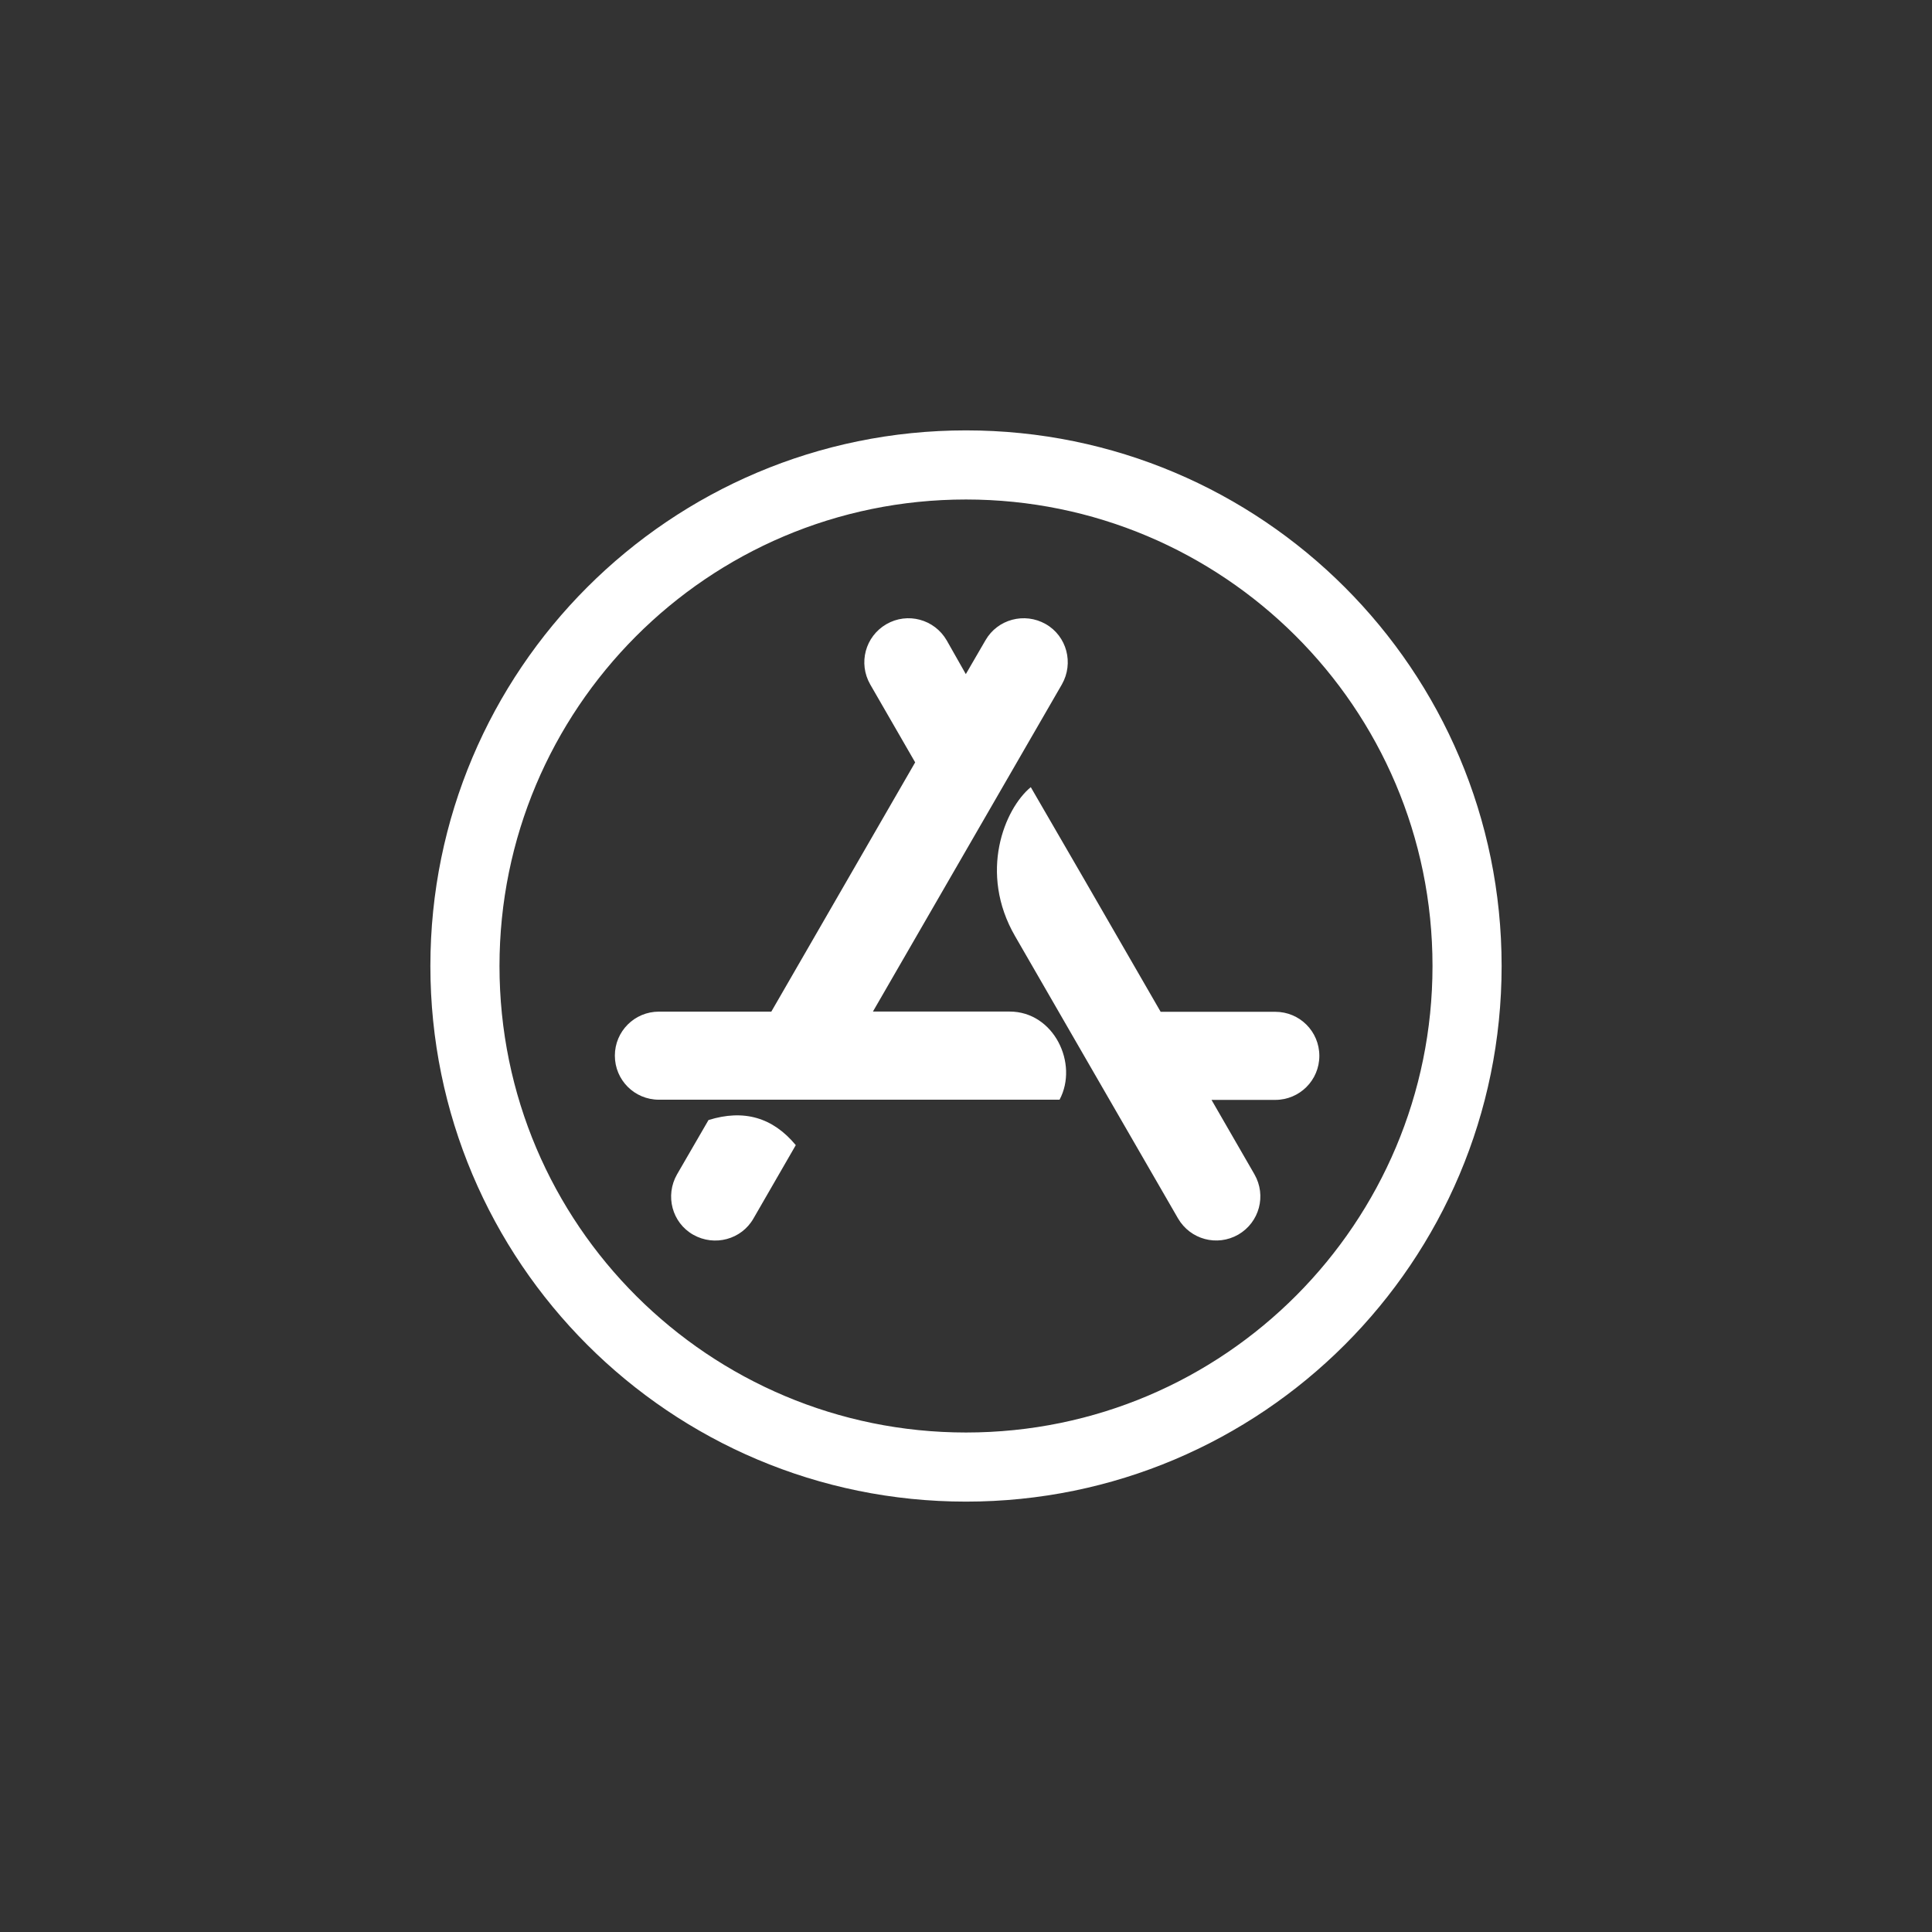 <svg xmlns="http://www.w3.org/2000/svg" xmlns:xlink="http://www.w3.org/1999/xlink" width="288" zoomAndPan="magnify" viewBox="0 0 216 216" height="288" preserveAspectRatio="xMidYMid meet" version="1.0"><rect x="0" y="0" width="216" height="216" fill="#333333" stroke="none"/><defs><clipPath id="e741586b69"><path d="M 48.117 48.117 L 168 48.117 L 168 168 L 48.117 168 Z M 48.117 48.117 " clip-rule="nonzero"/></clipPath></defs><path fill="#ffffff" d="M 118.461 122.945 C 120.605 118.918 117.832 113.094 112.879 113.094 L 97.594 113.094 L 118.723 76.512 C 120.07 74.141 119.277 71.121 116.914 69.773 C 114.543 68.426 111.527 69.227 110.176 71.586 L 107.98 75.367 L 105.84 71.59 C 104.461 69.223 101.461 68.422 99.102 69.781 C 96.73 71.156 95.938 74.152 97.289 76.516 L 102.316 85.234 L 86.234 113.102 L 73.668 113.102 C 70.941 113.102 68.742 115.301 68.742 118.023 C 68.742 120.75 70.938 122.949 73.668 122.949 L 118.461 122.949 Z M 118.461 122.945 " fill-opacity="1" fill-rule="nonzero"/><g clip-path="url(#e741586b69)"><path fill="#ffffff" d="M 108 167.883 C 141.082 167.883 167.883 141.082 167.883 108 C 167.883 74.918 141.082 48.117 108 48.117 C 74.918 48.117 48.117 74.918 48.117 108 C 48.117 141.082 74.918 167.883 108 167.883 Z M 108 55.844 C 136.66 55.844 160.156 79.047 160.156 108 C 160.156 136.66 136.953 160.156 108 160.156 C 79.34 160.156 55.844 136.953 55.844 108 C 55.844 79.336 79.051 55.844 108 55.844 Z M 108 55.844 " fill-opacity="1" fill-rule="nonzero"/></g><path fill="#ffffff" d="M 79.211 125.223 L 75.688 131.305 C 74.34 133.676 75.129 136.695 77.5 138.043 C 79.871 139.387 82.891 138.59 84.238 136.23 L 88.973 128.02 L 88.969 128.027 C 86.406 124.934 83.168 123.988 79.211 125.223 Z M 79.211 125.223 " fill-opacity="1" fill-rule="nonzero"/><path fill="#ffffff" d="M 115.242 88.004 C 112.316 90.418 109.367 97.566 113.5 104.688 C 117.527 111.691 123.613 122.195 131.703 136.219 C 133.082 138.59 136.074 139.383 138.441 138.031 C 140.812 136.652 141.605 133.66 140.25 131.293 L 135.449 122.969 L 142.578 122.969 C 145.301 122.969 147.504 120.77 147.504 118.047 C 147.504 115.32 145.309 113.121 142.578 113.121 L 129.758 113.121 L 129.758 113.113 C 123.309 101.938 118.48 93.559 115.242 88.004 Z M 115.242 88.004 " fill-opacity="1" fill-rule="nonzero"/></svg>